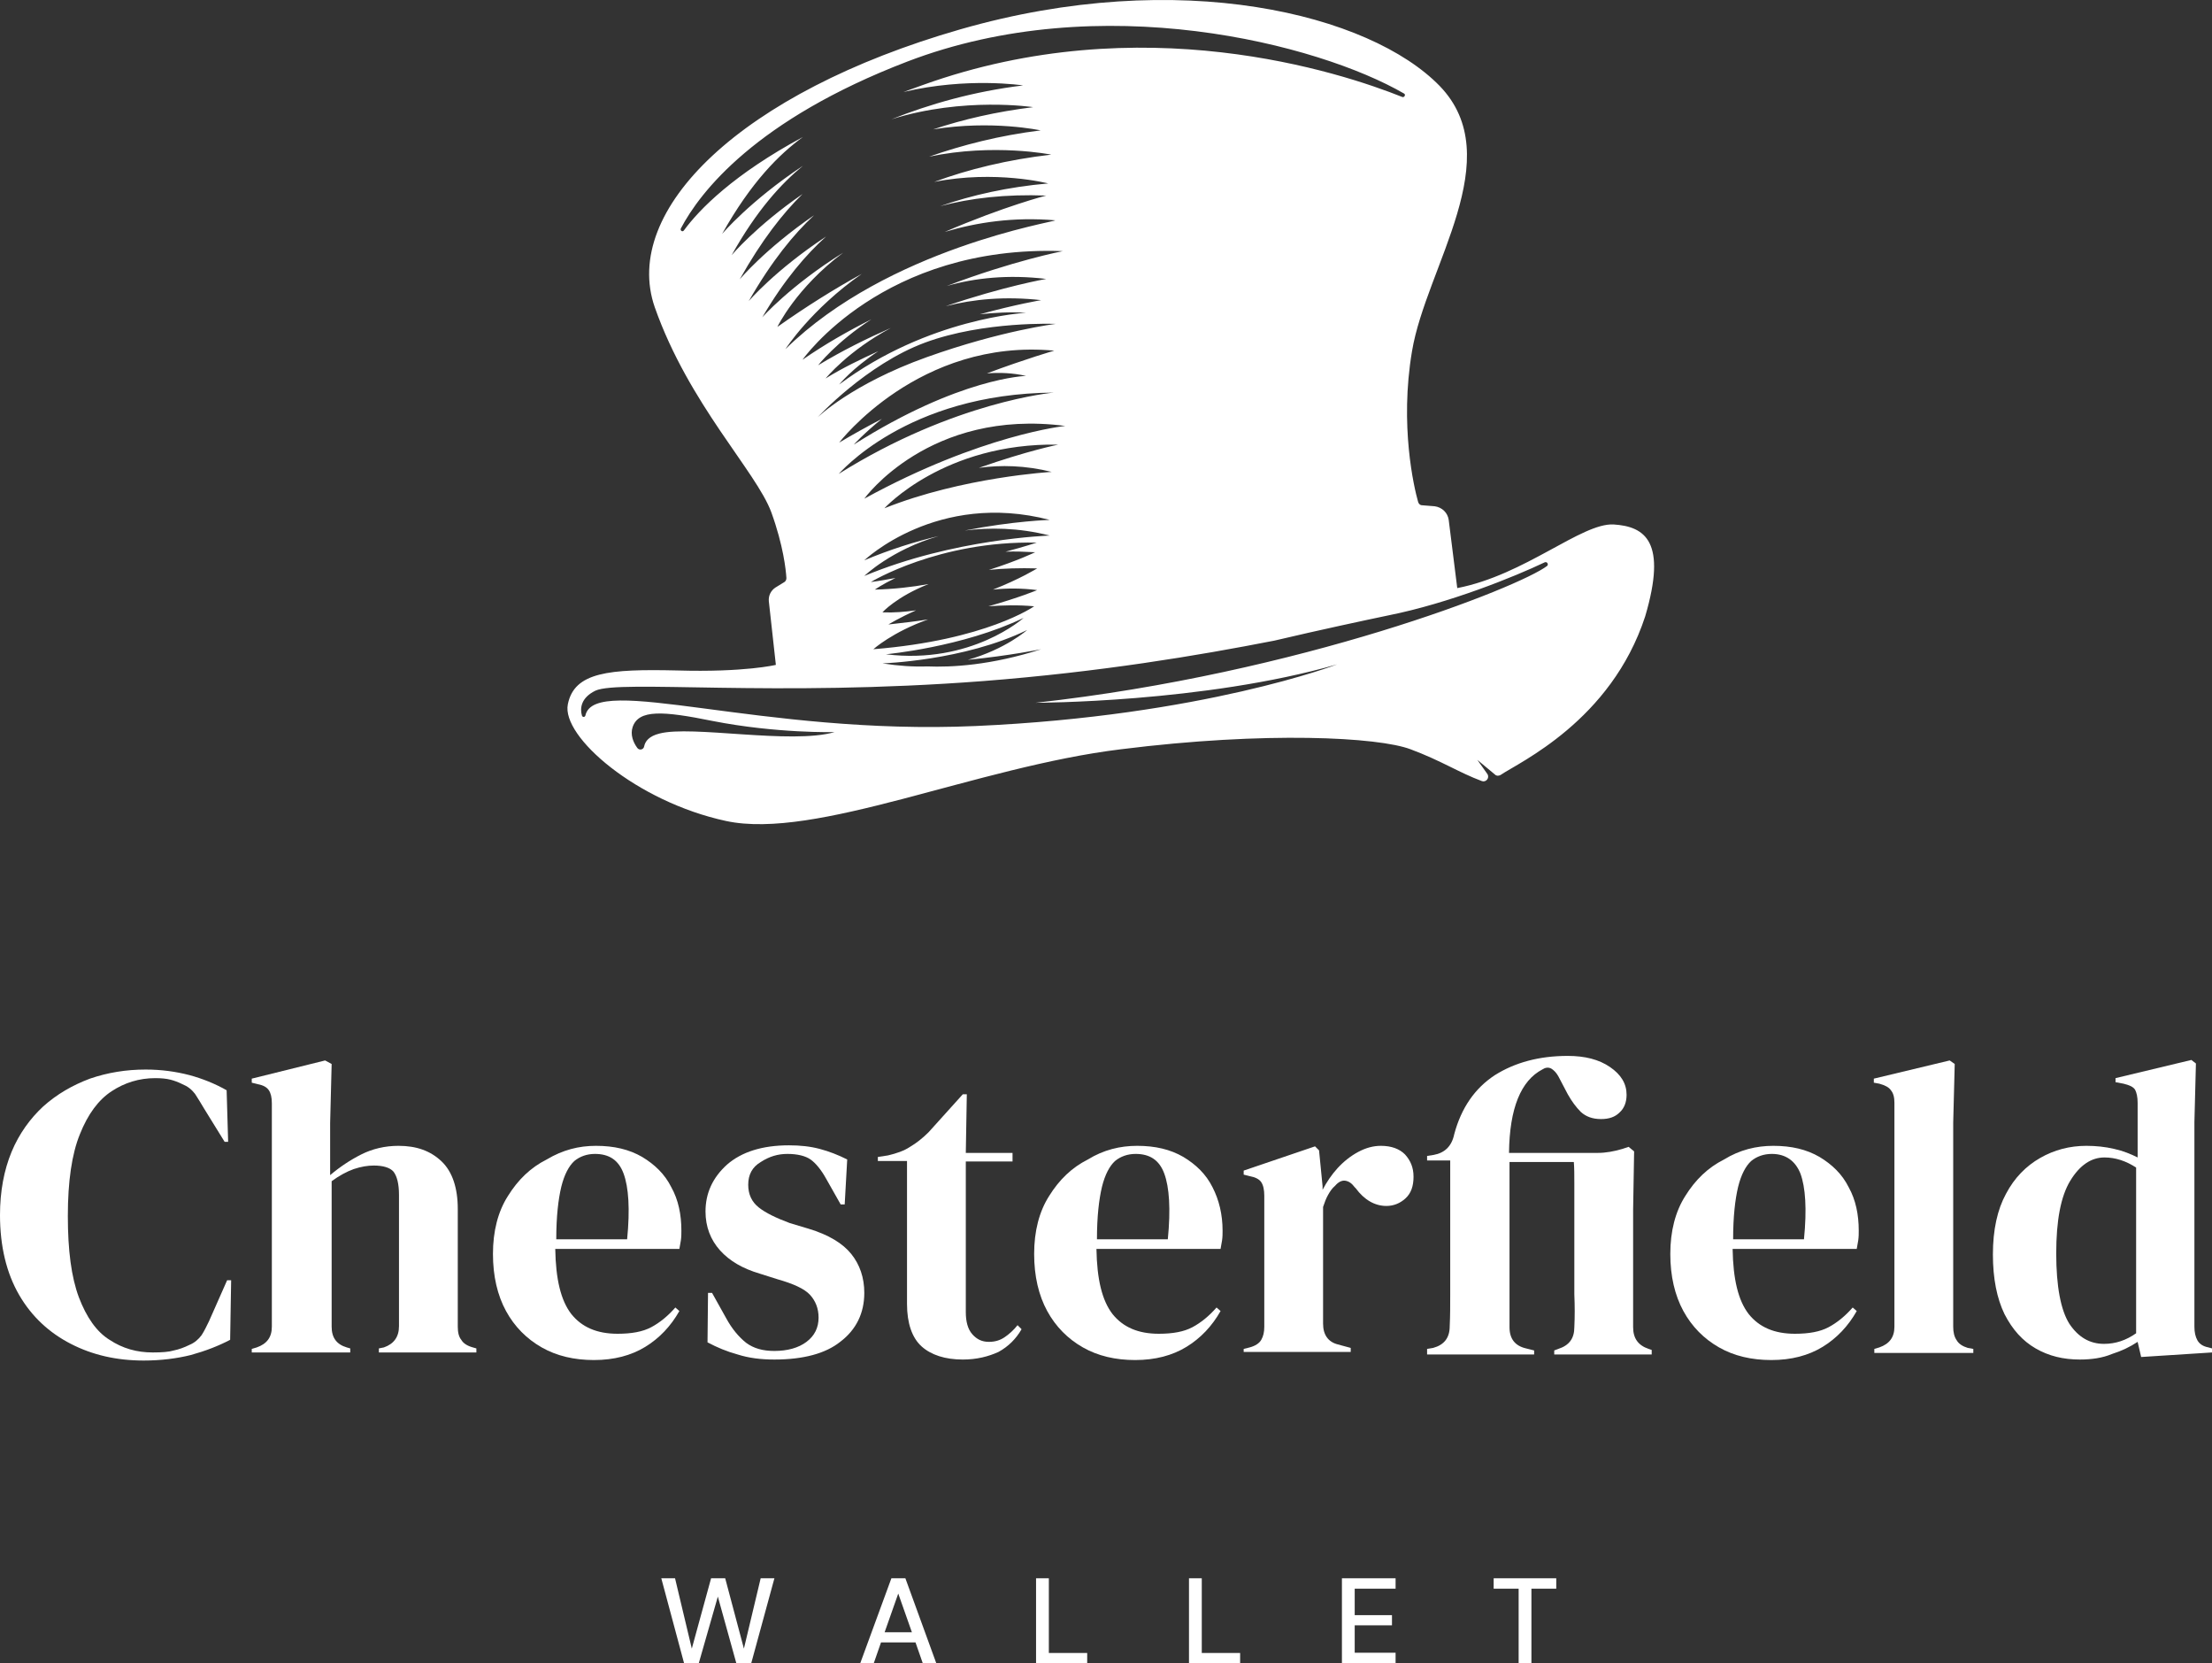 <svg width="145" height="109" viewBox="0 0 145 109" fill="none" xmlns="http://www.w3.org/2000/svg">
    <rect x="0" y="0" width="145" height="109" fill="#333333" stroke="none"/>
    <path d="M9.421 89.161C7.642 89.161 6.061 88.797 4.644 88.068C3.228 87.34 2.075 86.281 1.252 84.857C0.428 83.433 0 81.679 0 79.626C0 78.07 0.264 76.68 0.758 75.488C1.252 74.296 1.976 73.303 2.833 72.508C3.722 71.713 4.743 71.118 5.896 70.687C7.049 70.29 8.268 70.091 9.552 70.091C10.574 70.091 11.529 70.224 12.418 70.455C13.275 70.687 14.098 71.018 14.856 71.448L14.955 74.826H14.724L13.373 72.64C13.176 72.309 12.978 71.978 12.781 71.68C12.55 71.382 12.287 71.184 11.957 71.051C11.694 70.919 11.43 70.82 11.166 70.753C10.903 70.687 10.574 70.654 10.178 70.654C9.124 70.654 8.169 70.952 7.313 71.515C6.456 72.078 5.764 73.005 5.237 74.329C4.71 75.62 4.447 77.408 4.447 79.692C4.447 81.944 4.677 83.698 5.172 85.022C5.666 86.314 6.324 87.274 7.181 87.803C8.037 88.366 8.96 88.631 10.014 88.631C10.607 88.631 11.068 88.598 11.397 88.499C11.726 88.433 12.089 88.3 12.418 88.135C12.748 88.002 13.011 87.77 13.209 87.505C13.406 87.207 13.538 86.91 13.703 86.579L14.889 83.897H15.152L15.086 87.803C14.329 88.201 13.472 88.532 12.517 88.797C11.595 89.028 10.541 89.161 9.421 89.161Z"
          fill="white"/>
    <path d="M16.503 88.664V88.399L16.832 88.3C17.491 88.068 17.82 87.638 17.82 86.943V72.309C17.82 71.912 17.754 71.647 17.623 71.448C17.491 71.25 17.26 71.118 16.898 71.051L16.503 70.952V70.687L21.312 69.495L21.74 69.727L21.641 73.6V77.011C22.267 76.481 22.959 76.017 23.684 75.653C24.408 75.289 25.232 75.09 26.121 75.09C27.307 75.09 28.229 75.421 28.954 76.117C29.646 76.779 30.008 77.838 30.008 79.229V86.943C30.008 87.307 30.074 87.605 30.238 87.803C30.37 88.035 30.634 88.201 30.996 88.3L31.227 88.366V88.631H24.836V88.366L25.166 88.3C25.825 88.068 26.154 87.605 26.154 86.91V78.302C26.154 77.573 26.022 77.077 25.792 76.779C25.561 76.514 25.1 76.382 24.507 76.382C24.112 76.382 23.684 76.448 23.189 76.613C22.728 76.779 22.234 77.044 21.74 77.408V86.943C21.74 87.671 22.07 88.101 22.728 88.3L22.959 88.366V88.631H16.503V88.664Z"
          fill="white"/>
    <path d="M39.066 75.09C40.252 75.09 41.24 75.322 42.097 75.819C42.92 76.315 43.579 76.944 44.007 77.805C44.468 78.633 44.666 79.593 44.666 80.652C44.666 80.851 44.666 81.05 44.633 81.281C44.6 81.48 44.567 81.679 44.534 81.844H36.398C36.431 83.831 36.761 85.221 37.452 86.115C38.144 86.976 39.132 87.406 40.483 87.406C41.405 87.406 42.13 87.274 42.69 86.976C43.25 86.678 43.777 86.247 44.271 85.685L44.534 85.916C43.974 86.91 43.217 87.704 42.294 88.267C41.372 88.83 40.252 89.128 38.935 89.128C37.65 89.128 36.497 88.863 35.509 88.3C34.521 87.737 33.73 86.943 33.17 85.916C32.61 84.89 32.314 83.632 32.314 82.175C32.314 80.685 32.643 79.394 33.302 78.368C33.961 77.308 34.784 76.514 35.838 75.984C36.892 75.355 37.946 75.09 39.066 75.09ZM39.001 75.62C38.473 75.62 38.012 75.786 37.65 76.084C37.288 76.415 36.991 76.977 36.794 77.772C36.596 78.6 36.464 79.725 36.464 81.215H41.109C41.306 79.229 41.207 77.805 40.878 76.911C40.549 76.017 39.923 75.62 39.001 75.62Z"
          fill="white"/>
    <path d="M50.76 89.095C49.87 89.095 49.08 88.995 48.355 88.764C47.631 88.565 47.005 88.3 46.379 87.969L46.412 84.725H46.675L47.598 86.38C47.993 87.108 48.454 87.638 48.915 88.002C49.409 88.366 50.002 88.532 50.76 88.532C51.616 88.532 52.341 88.333 52.868 87.936C53.395 87.539 53.659 87.009 53.659 86.347C53.659 85.751 53.461 85.254 53.099 84.857C52.736 84.46 52.012 84.129 50.958 83.831L49.805 83.466C48.685 83.135 47.828 82.639 47.202 81.944C46.577 81.248 46.247 80.388 46.247 79.394C46.247 78.202 46.708 77.176 47.664 76.315C48.619 75.488 49.969 75.057 51.715 75.057C52.44 75.057 53.099 75.124 53.724 75.289C54.35 75.454 54.943 75.686 55.536 75.984L55.371 78.931H55.108L54.153 77.242C53.823 76.646 53.461 76.216 53.132 75.984C52.802 75.752 52.275 75.62 51.616 75.62C50.99 75.62 50.431 75.786 49.87 76.15C49.31 76.481 49.047 76.977 49.047 77.64C49.047 78.269 49.278 78.765 49.739 79.129C50.2 79.494 50.892 79.825 51.781 80.156L53 80.52C54.317 80.917 55.24 81.48 55.8 82.175C56.36 82.871 56.656 83.731 56.656 84.725C56.656 86.049 56.129 87.141 55.075 87.936C54.12 88.697 52.67 89.095 50.76 89.095Z"
          fill="white"/>
    <path d="M63.112 89.095C61.959 89.095 61.037 88.797 60.411 88.234C59.785 87.671 59.456 86.711 59.456 85.453V76.084H57.545V75.819L58.204 75.719C58.764 75.587 59.258 75.421 59.654 75.156C60.049 74.925 60.477 74.594 60.872 74.197L63.112 71.713H63.376L63.31 75.554H66.373V76.117H63.31V85.983C63.31 86.612 63.442 87.108 63.738 87.439C64.034 87.77 64.364 87.936 64.825 87.936C65.22 87.936 65.55 87.837 65.846 87.638C66.143 87.439 66.439 87.174 66.703 86.843L66.966 87.108C66.604 87.737 66.11 88.234 65.451 88.598C64.792 88.896 64.034 89.095 63.112 89.095Z"
          fill="white"/>
    <path d="M74.542 75.09C75.728 75.09 76.716 75.322 77.573 75.819C78.396 76.315 79.055 76.944 79.483 77.805C79.911 78.633 80.142 79.593 80.142 80.652C80.142 80.851 80.142 81.05 80.109 81.281C80.076 81.48 80.043 81.679 80.01 81.844H71.874C71.907 83.831 72.237 85.221 72.928 86.115C73.62 86.976 74.608 87.406 75.959 87.406C76.881 87.406 77.606 87.274 78.166 86.976C78.726 86.678 79.253 86.247 79.747 85.685L80.01 85.916C79.45 86.91 78.693 87.704 77.77 88.267C76.848 88.83 75.728 89.128 74.41 89.128C73.126 89.128 71.973 88.863 70.985 88.3C69.997 87.737 69.206 86.943 68.646 85.916C68.086 84.89 67.79 83.632 67.79 82.175C67.79 80.685 68.119 79.394 68.778 78.368C69.437 77.308 70.26 76.514 71.314 75.984C72.335 75.355 73.422 75.09 74.542 75.09ZM74.443 75.62C73.916 75.62 73.455 75.786 73.093 76.084C72.731 76.415 72.434 76.977 72.237 77.772C72.039 78.6 71.907 79.725 71.907 81.215H76.552C76.749 79.229 76.65 77.805 76.321 76.911C75.992 76.017 75.366 75.62 74.443 75.62Z"
          fill="white"/>
    <path d="M81.525 88.664V88.399L81.921 88.3C82.283 88.201 82.547 88.035 82.678 87.803C82.81 87.572 82.876 87.307 82.876 86.943V78.368C82.876 77.971 82.81 77.673 82.678 77.474C82.547 77.275 82.283 77.143 81.921 77.077L81.525 76.977V76.713L86.203 75.124L86.466 75.388L86.697 77.739V77.971C86.96 77.474 87.29 76.977 87.685 76.547C88.08 76.117 88.542 75.752 89.036 75.488C89.53 75.223 90.024 75.09 90.518 75.09C91.21 75.09 91.737 75.289 92.099 75.653C92.461 76.05 92.659 76.514 92.659 77.11C92.659 77.739 92.494 78.202 92.132 78.534C91.77 78.865 91.341 79.03 90.88 79.03C90.123 79.03 89.431 78.633 88.871 77.871L88.805 77.805C88.608 77.54 88.41 77.408 88.179 77.375C87.949 77.342 87.718 77.474 87.52 77.706C87.323 77.871 87.191 78.07 87.059 78.302C86.927 78.534 86.829 78.798 86.73 79.096V86.744C86.73 87.472 87.059 87.936 87.685 88.102L88.542 88.333V88.598H81.525V88.664Z"
          fill="white"/>
    <path d="M93.548 88.399L93.944 88.333C94.668 88.135 95.031 87.671 95.031 86.91C95.064 86.247 95.064 85.552 95.064 84.857C95.064 84.129 95.064 83.499 95.064 82.937V76.05H93.548V75.752L93.977 75.686C94.701 75.554 95.162 75.123 95.327 74.329C95.788 72.607 96.678 71.316 97.995 70.455C99.313 69.628 100.894 69.197 102.771 69.197C103.891 69.197 104.814 69.429 105.538 69.926C106.263 70.422 106.625 71.018 106.625 71.746C106.625 72.243 106.461 72.64 106.164 72.905C105.868 73.203 105.473 73.336 104.945 73.336C104.386 73.336 103.957 73.17 103.628 72.872C103.299 72.541 103.035 72.177 102.771 71.713L102.146 70.522C102.014 70.29 101.849 70.124 101.684 70.025C101.487 69.926 101.289 69.959 101.092 70.091C99.708 70.82 98.951 72.607 98.918 75.554H104.715C105.275 75.554 105.802 75.454 106.362 75.289L106.757 75.156L107.119 75.454L107.054 79.262V83.135C107.054 83.632 107.054 84.261 107.054 84.956C107.054 85.651 107.054 86.314 107.054 86.976C107.054 87.704 107.383 88.168 108.075 88.399L108.272 88.466V88.764H101.882V88.499L102.146 88.399C102.87 88.168 103.2 87.704 103.2 86.976C103.233 86.314 103.233 85.585 103.2 84.824C103.2 84.062 103.2 83.466 103.2 83.003V81.182C103.2 80.619 103.2 80.056 103.2 79.427C103.2 78.798 103.2 78.202 103.2 77.606C103.2 77.011 103.2 76.547 103.167 76.15H98.951V83.036C98.951 83.566 98.951 84.195 98.951 84.923C98.951 85.651 98.951 86.347 98.951 86.976C98.951 87.737 99.313 88.201 100.037 88.366L100.565 88.499V88.764H93.548V88.399Z"
          fill="white"/>
    <path d="M116.244 75.09C117.43 75.09 118.418 75.322 119.274 75.819C120.098 76.315 120.756 76.944 121.185 77.805C121.646 78.633 121.843 79.593 121.843 80.652C121.843 80.851 121.843 81.05 121.811 81.281C121.778 81.48 121.745 81.679 121.712 81.844H113.576C113.609 83.831 113.938 85.221 114.63 86.115C115.321 86.976 116.31 87.406 117.66 87.406C118.582 87.406 119.307 87.274 119.867 86.976C120.427 86.678 120.954 86.247 121.448 85.685L121.712 85.916C121.152 86.91 120.394 87.704 119.472 88.267C118.55 88.83 117.43 89.128 116.112 89.128C114.827 89.128 113.674 88.863 112.686 88.3C111.698 87.737 110.908 86.943 110.348 85.916C109.788 84.89 109.491 83.632 109.491 82.175C109.491 80.685 109.821 79.394 110.479 78.368C111.138 77.308 111.962 76.514 113.016 75.984C114.037 75.355 115.124 75.09 116.244 75.09ZM116.145 75.62C115.618 75.62 115.157 75.786 114.794 76.084C114.432 76.415 114.136 76.977 113.938 77.772C113.74 78.6 113.609 79.725 113.609 81.215H118.253C118.451 79.229 118.352 77.805 118.022 76.911C117.693 76.084 117.067 75.62 116.145 75.62Z"
          fill="white"/>
    <path d="M122.865 88.664V88.399L123.194 88.3C123.853 88.068 124.182 87.638 124.182 86.943V72.276C124.182 71.912 124.116 71.647 123.952 71.448C123.82 71.25 123.556 71.118 123.194 71.018L122.832 70.952V70.687L127.806 69.495L128.135 69.727L128.036 73.567V82.937C128.036 83.599 128.036 84.294 128.036 84.956C128.036 85.618 128.036 86.281 128.036 86.943C128.036 87.307 128.102 87.605 128.267 87.837C128.398 88.068 128.662 88.234 128.991 88.333L129.354 88.399V88.664H122.865Z"
          fill="white"/>
    <path d="M136.337 89.095C135.25 89.095 134.295 88.863 133.438 88.366C132.582 87.87 131.923 87.141 131.396 86.115C130.902 85.089 130.638 83.797 130.638 82.208C130.638 80.586 130.935 79.262 131.495 78.236C132.055 77.176 132.812 76.415 133.735 75.885C134.657 75.355 135.678 75.09 136.765 75.09C137.391 75.09 138.017 75.157 138.577 75.289C139.17 75.421 139.664 75.62 140.125 75.852V72.276C140.125 71.879 140.059 71.614 139.96 71.415C139.828 71.217 139.598 71.118 139.203 71.018L138.676 70.919V70.654L143.649 69.462L143.946 69.694L143.847 73.534V86.943C143.847 87.307 143.913 87.605 144.045 87.837C144.176 88.068 144.407 88.234 144.769 88.3L145 88.366V88.631L140.356 88.929L140.125 87.936C139.631 88.267 139.071 88.532 138.445 88.731C137.819 88.995 137.094 89.095 136.337 89.095ZM137.918 88.068C138.676 88.068 139.367 87.837 140.026 87.373V76.514C139.367 76.084 138.676 75.852 137.951 75.852C137.094 75.852 136.337 76.348 135.711 77.375C135.085 78.401 134.789 79.99 134.789 82.142C134.789 84.294 135.085 85.85 135.645 86.744C136.238 87.638 136.996 88.068 137.918 88.068Z"
          fill="white"/>
    <path d="M105.769 34.369C103.661 34.269 99.972 37.679 95.525 38.54L94.965 34.071C94.899 33.607 94.537 33.243 94.043 33.177L93.219 33.111C93.087 33.111 92.988 33.011 92.956 32.879C92.692 31.952 91.737 27.88 92.56 23.013C93.483 17.484 98.918 10.333 94.372 5.632C89.793 0.93 77.342 -2.215 62.947 1.924C48.553 6.062 40.713 13.776 42.92 20.133C45.16 26.489 49.574 30.892 50.562 33.574C51.353 35.759 51.517 37.348 51.55 37.878C51.55 37.977 51.517 38.077 51.419 38.143L50.826 38.507C50.529 38.706 50.365 39.037 50.398 39.401L50.859 43.572C50.859 43.572 48.816 44.069 44.37 43.937C39.923 43.837 37.65 44.036 37.222 46.155C36.794 48.274 41.734 52.544 47.598 53.803C53.461 55.06 63.969 50.26 73.488 49.101C83.008 47.909 90.353 48.307 92.461 49.101C94.504 49.863 95.624 50.624 97.139 51.187C97.402 51.286 97.666 50.988 97.501 50.724L96.842 49.797L97.995 50.757C98.094 50.856 98.226 50.856 98.358 50.79C99.576 49.962 105.604 47.247 107.844 40.394C109.293 35.494 107.844 34.501 105.769 34.369ZM51.485 22.88C51.485 22.88 53.164 20.265 56.491 17.947C54.68 18.941 52.835 20.099 50.958 21.424C50.958 21.424 52.176 18.874 55.273 16.557C51.814 18.709 49.969 20.795 49.969 20.795C51.419 18.312 52.868 16.656 54.153 15.498C50.793 17.716 49.08 19.735 49.08 19.735C50.595 17.087 52.044 15.332 53.362 14.107C50.134 16.325 48.487 18.312 48.487 18.312C49.936 15.729 51.32 13.975 52.605 12.716C49.541 14.835 47.96 16.723 47.96 16.723C49.607 13.776 51.221 12.021 52.637 10.863C49.146 13.18 47.334 15.332 47.334 15.332C49.245 11.922 51.089 10.101 52.637 8.975C48.092 11.425 45.852 13.71 44.831 15.1C44.732 15.233 44.567 15.1 44.633 14.968C45.885 12.584 49.541 7.85 59.456 4.042C72.138 -0.824 86.433 2.884 92.033 6.128C92.165 6.194 92.066 6.393 91.934 6.36C87.883 4.738 74.806 0.434 60.51 5.565C60.082 5.731 59.654 5.863 59.225 6.029C63.409 5.036 67.065 5.598 67.065 5.598C63.804 5.996 60.938 6.823 58.435 7.817C63.178 6.327 67.724 7.022 67.724 7.022C65.319 7.32 63.145 7.817 61.169 8.479C65.023 7.85 68.218 8.545 68.218 8.545C65.517 8.876 63.079 9.505 60.905 10.267C65.154 9.373 68.91 10.134 68.91 10.134C66.044 10.465 63.475 11.094 61.235 11.922C65.253 11.127 68.712 12.021 68.712 12.021C66.077 12.253 63.705 12.783 61.63 13.511C63.606 12.981 65.912 12.716 68.58 12.816C68.58 12.816 65.846 13.511 61.926 15.2C64.034 14.57 66.439 14.206 69.173 14.438C69.206 14.537 58.237 16.259 51.485 22.88ZM68.942 30.925C68.942 30.925 63.112 31.256 57.974 33.309C57.974 33.309 61.894 29.005 69.371 29.138C69.371 29.138 67.361 29.535 64.166 30.661C65.583 30.462 67.197 30.495 68.942 30.925ZM68.811 35.097C68.811 35.097 62.519 35.296 56.656 37.745C56.656 37.745 58.435 36.024 61.531 35.13C59.983 35.494 58.303 36.024 56.656 36.719C56.656 36.719 61.432 32.15 68.811 34.071C68.811 34.071 66.439 34.137 63.244 34.766C64.858 34.567 66.736 34.567 68.811 35.097ZM58.237 40.924C58.237 40.924 58.929 40.493 60.049 39.997C59.324 40.096 58.599 40.162 57.842 40.129C57.842 40.129 58.764 39.103 60.872 38.275C59.785 38.474 58.599 38.606 57.348 38.639C57.348 38.639 57.809 38.308 58.698 37.878C58.138 37.977 57.611 38.077 57.084 38.143C57.084 38.143 61.531 35.428 67.954 35.56C67.954 35.56 67.164 35.825 65.912 36.156C66.538 36.123 67.164 36.156 67.856 36.19C67.856 36.19 66.703 36.752 64.825 37.348C65.78 37.249 66.834 37.216 67.987 37.249C67.987 37.249 66.867 37.944 65.089 38.639C66.011 38.54 66.999 38.54 67.987 38.672C67.987 38.672 66.802 39.169 64.792 39.732C65.715 39.666 66.703 39.633 67.79 39.732C67.79 39.732 64.66 41.95 57.249 42.546C57.249 42.546 58.501 41.42 60.839 40.593C60.016 40.725 59.127 40.825 58.237 40.924ZM67.098 40.493C67.098 40.493 63.672 43.572 58.072 42.877C58.072 42.877 63.112 42.414 67.098 40.493ZM67.329 41.288C67.329 41.288 65.912 42.546 63.442 43.241C66.143 42.976 68.251 42.546 68.251 42.546C64.957 43.605 62.355 43.738 60.773 43.672C59.884 43.705 58.896 43.639 57.842 43.473C57.842 43.473 63.178 43.307 67.329 41.288ZM68.58 18.279C68.58 18.279 65.747 18.775 61.992 20.066C63.804 19.603 65.879 19.404 68.251 19.669C68.251 19.669 66.637 19.934 64.232 20.596C65.154 20.497 66.176 20.43 67.263 20.497C67.263 20.497 60.872 20.828 55.009 25.198C55.009 25.198 55.865 24.139 57.578 23.013C56.425 23.543 55.24 24.105 54.12 24.801C54.12 24.801 55.602 22.98 58.402 21.49C56.821 22.185 55.207 22.98 53.626 23.94C53.626 23.94 54.812 22.417 57.117 20.927C55.602 21.689 54.087 22.549 52.605 23.576C52.605 23.576 57.875 16.027 69.667 16.458C69.667 16.458 66.406 17.087 62.058 18.742C63.903 18.212 66.11 17.98 68.58 18.279ZM60.642 22.45C64.496 21.026 69.206 21.225 69.206 21.225C69.206 21.225 65.649 21.655 60.741 23.41C55.833 25.165 53.593 27.35 53.593 27.35C53.593 27.35 56.788 23.874 60.642 22.45ZM67.263 24.635C67.263 24.635 62.915 24.734 55.964 29.138C55.964 29.138 56.656 28.376 57.809 27.449C56.854 27.946 55.898 28.476 55.009 29.005C55.009 29.005 60.246 22.152 69.107 22.98C69.107 22.98 67.263 23.509 64.693 24.47C65.517 24.403 66.373 24.436 67.263 24.635ZM69.074 25.728C69.074 25.728 62.585 26.29 54.976 31.058C55.009 31.058 59.39 25.794 69.074 25.728ZM56.656 32.68C56.656 32.68 60.905 26.754 69.832 27.913C69.832 27.913 64.331 28.476 56.656 32.68ZM43.217 48.075C42.558 48.24 42.294 48.572 42.228 48.903C42.196 49.134 41.899 49.201 41.767 49.002C41.504 48.638 41.306 48.141 41.471 47.645C41.866 46.486 43.447 46.585 46.708 47.247C50.925 48.075 54.713 47.976 54.713 47.976C51.847 48.803 45.325 47.512 43.217 48.075ZM101.421 37.083C99.609 38.474 85.281 44.135 67.888 46.055C67.888 46.055 78.89 46.055 87.652 43.539C87.652 43.539 78.857 46.916 63.969 47.578C49.87 48.207 39.001 44.102 38.375 46.883C38.342 47.016 38.177 47.016 38.144 46.883C38.012 46.42 38.078 45.724 39.033 45.261C40.647 44.532 50.661 45.691 64.463 44.632C72.105 44.036 78.462 42.976 83.535 41.983C86.631 41.255 89.431 40.659 91.012 40.328C94.998 39.533 99.313 37.779 101.256 36.852C101.421 36.785 101.52 36.984 101.421 37.083Z"
          fill="white"/>
    <path d="M44.843 109L43.349 103.43H44.25L45.349 108.039L46.613 103.43H47.538L48.764 108.039L49.863 103.43H50.764L49.246 108.992H48.266L47.056 104.63L45.807 108.992L44.843 109Z"
          fill="white"/>
    <path d="M56.392 108.992L58.432 103.43H59.349L61.373 108.992H60.487L60.013 107.633H57.752L57.278 108.992H56.392ZM57.989 106.966H59.776L58.882 104.431L57.989 106.966Z"
          fill="white"/>
    <path d="M67.915 108.992V103.43H68.753V108.325H71.267V108.992H67.915Z" fill="white"/>
    <path d="M77.94 108.992V103.43H78.778V108.325H81.292V108.992H77.94Z" fill="white"/>
    <path d="M87.965 108.992V103.43H91.483V104.113H88.803V105.846H91.246V106.513H88.803V108.309H91.483V108.992H87.965Z"
          fill="white"/>
    <path d="M99.549 108.992V104.113H97.912V103.43H102.015V104.113H100.387V108.992H99.549Z" fill="white"/>
</svg>
